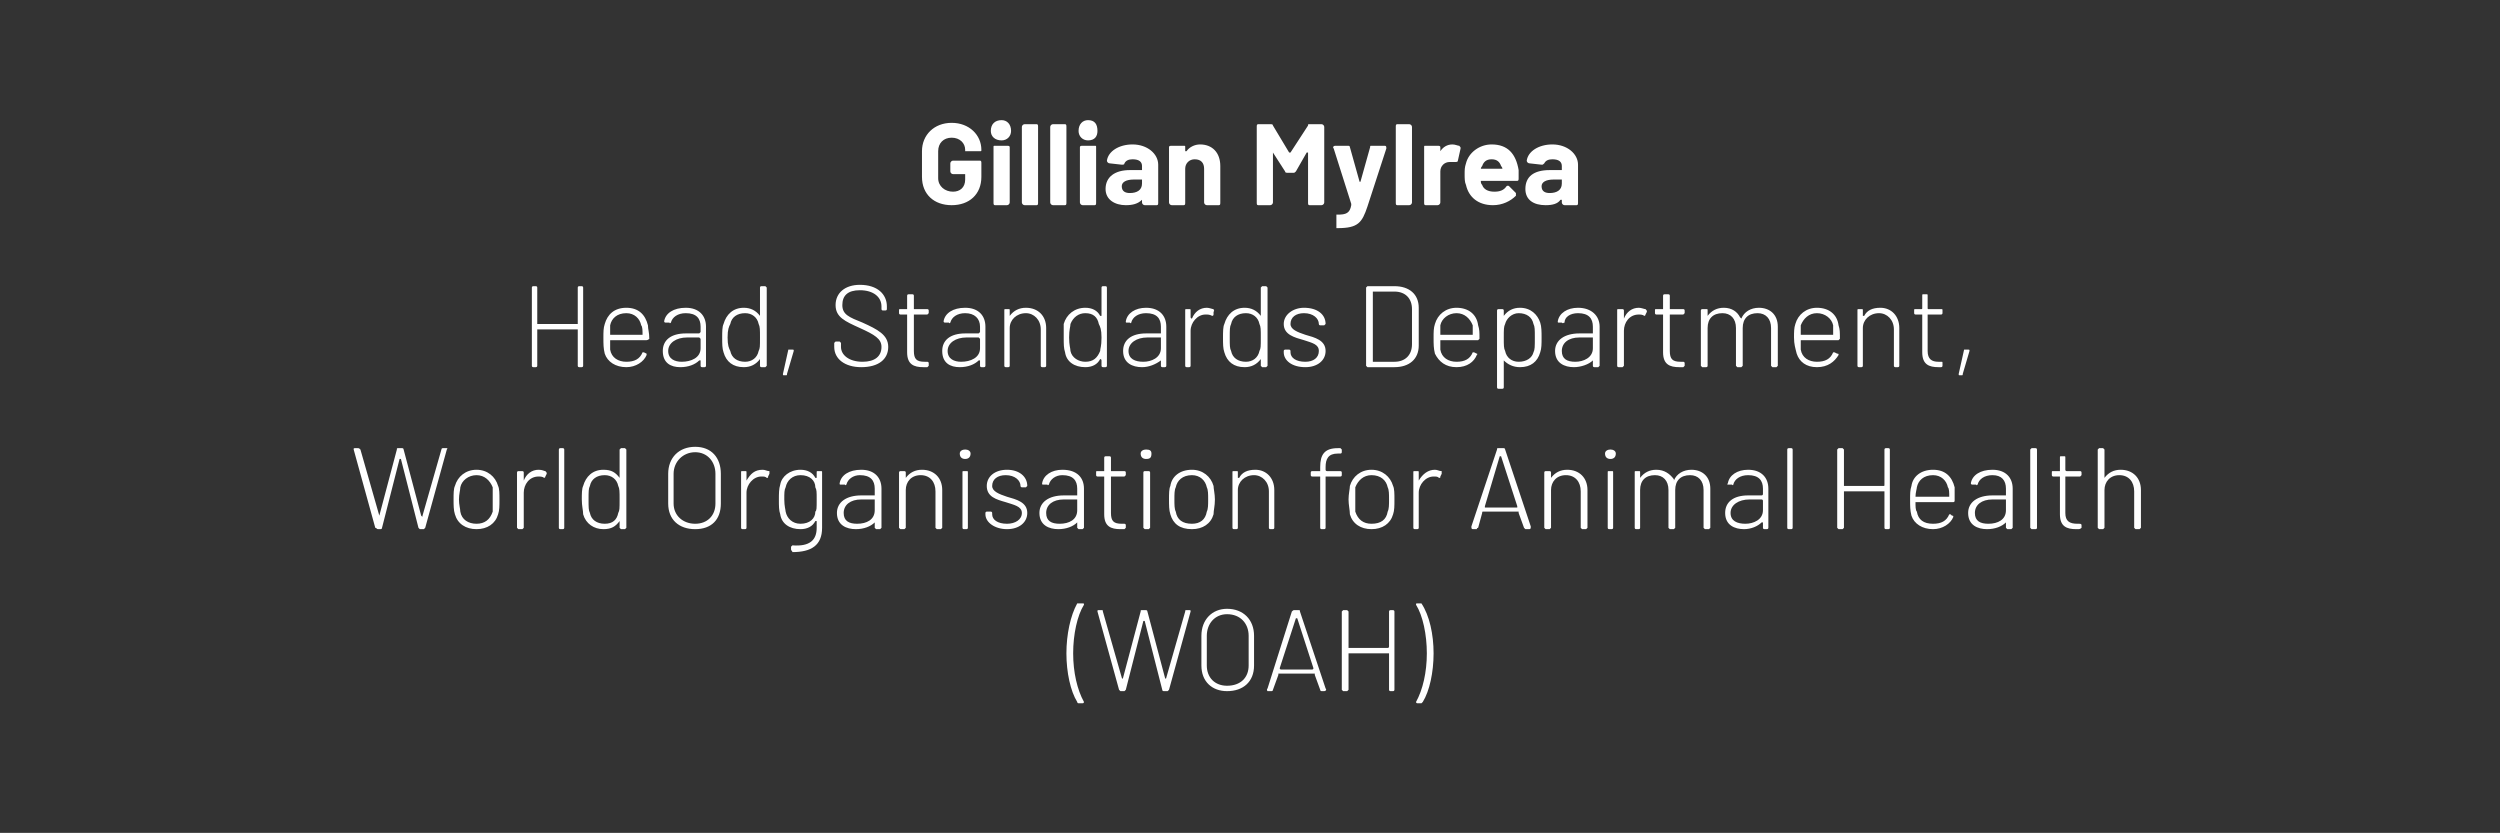 <?xml version="1.0" standalone="no"?><!DOCTYPE svg PUBLIC "-//W3C//DTD SVG 1.1//EN" "http://www.w3.org/Graphics/SVG/1.1/DTD/svg11.dtd"><svg xmlns="http://www.w3.org/2000/svg" version="1.1" width="185.2px" height="61.7px" viewBox="0 -1 185.2 61.7" style="top:-1px"><rect x="0" y="-1" width="185.2" height="61.7" fill="#333333" stroke="none"/>  <desc>Gillian Mylrea Head, Standards Department, World Organisation for Animal Health (WOAH)</desc>  <defs/>  <g id="Polygon158759">    <path d="M 79.8 51 C 79.3 50.2 79 48.8 79 47.4 C 79 46 79.3 44.6 79.8 43.7 C 79.9 43.7 79.9 43.7 80 43.7 C 80 43.7 80.2 43.7 80.2 43.7 C 80.3 43.7 80.3 43.7 80.3 43.8 C 79.8 44.6 79.5 46 79.5 47.4 C 79.5 48.8 79.8 50.1 80.3 51 C 80.3 51 80.3 51.1 80.2 51.1 C 80.2 51.1 79.9 51.1 79.9 51.1 C 79.9 51.1 79.8 51.1 79.8 51 Z M 82.9 50.1 C 82.9 50.1 81.3 44.3 81.3 44.3 C 81.3 44.2 81.3 44.2 81.4 44.2 C 81.4 44.2 81.6 44.2 81.6 44.2 C 81.7 44.2 81.7 44.2 81.7 44.3 C 81.7 44.3 83.1 49.2 83.1 49.2 C 83.1 49.3 83.2 49.3 83.2 49.2 C 83.2 49.2 84.5 44.3 84.5 44.3 C 84.5 44.2 84.5 44.2 84.6 44.2 C 84.6 44.2 84.9 44.2 84.9 44.2 C 84.9 44.2 85 44.2 85 44.3 C 85 44.3 86.3 49.2 86.3 49.2 C 86.3 49.3 86.4 49.3 86.4 49.2 C 86.4 49.2 87.8 44.3 87.8 44.3 C 87.8 44.2 87.8 44.2 87.9 44.2 C 87.9 44.2 88.1 44.2 88.1 44.2 C 88.2 44.2 88.2 44.2 88.2 44.3 C 88.2 44.3 86.6 50.1 86.6 50.1 C 86.6 50.1 86.5 50.2 86.5 50.2 C 86.5 50.2 86.2 50.2 86.2 50.2 C 86.1 50.2 86.1 50.1 86.1 50.1 C 86.1 50.1 84.8 45 84.8 45 C 84.7 45 84.7 45 84.7 45 C 84.7 45 83.4 50.1 83.4 50.1 C 83.4 50.1 83.3 50.2 83.3 50.2 C 83.3 50.2 83 50.2 83 50.2 C 83 50.2 82.9 50.1 82.9 50.1 Z M 89 48.3 C 89 48.3 89 46.1 89 46.1 C 89 44.9 89.8 44.1 90.9 44.1 C 92.1 44.1 92.9 44.9 92.9 46.1 C 92.9 46.1 92.9 48.3 92.9 48.3 C 92.9 49.5 92.1 50.2 90.9 50.2 C 89.8 50.2 89 49.5 89 48.3 Z M 92.5 48.3 C 92.5 48.3 92.5 46.1 92.5 46.1 C 92.5 45.2 91.9 44.5 90.9 44.5 C 90 44.5 89.4 45.2 89.4 46.1 C 89.4 46.1 89.4 48.3 89.4 48.3 C 89.4 49.2 90 49.8 90.9 49.8 C 91.9 49.8 92.5 49.2 92.5 48.3 Z M 97.8 50.1 C 97.8 50.1 97.4 49 97.4 49 C 97.4 48.9 97.4 48.9 97.4 48.9 C 97.4 48.9 94.7 48.9 94.7 48.9 C 94.7 48.9 94.7 48.9 94.7 49 C 94.7 49 94.3 50.1 94.3 50.1 C 94.3 50.1 94.3 50.2 94.2 50.2 C 94.2 50.2 93.9 50.2 93.9 50.2 C 93.9 50.2 93.8 50.1 93.9 50 C 93.9 50 95.7 44.3 95.7 44.3 C 95.8 44.2 95.8 44.2 95.9 44.2 C 95.9 44.2 96.2 44.2 96.2 44.2 C 96.3 44.2 96.3 44.2 96.3 44.3 C 96.3 44.3 98.2 50 98.2 50 C 98.3 50.1 98.2 50.2 98.1 50.2 C 98.1 50.2 97.9 50.2 97.9 50.2 C 97.8 50.2 97.8 50.1 97.8 50.1 Z M 94.9 48.6 C 94.9 48.6 97.2 48.6 97.2 48.6 C 97.3 48.6 97.3 48.5 97.3 48.5 C 97.3 48.5 96.1 44.8 96.1 44.8 C 96 44.8 96 44.8 96 44.8 C 96 44.8 94.8 48.5 94.8 48.5 C 94.8 48.5 94.8 48.6 94.9 48.6 Z M 103 44.2 C 103 44.2 103.2 44.2 103.2 44.2 C 103.3 44.2 103.3 44.3 103.3 44.3 C 103.3 44.3 103.3 50.1 103.3 50.1 C 103.3 50.1 103.3 50.2 103.2 50.2 C 103.2 50.2 103 50.2 103 50.2 C 102.9 50.2 102.9 50.1 102.9 50.1 C 102.9 50.1 102.9 47.4 102.9 47.4 C 102.9 47.4 102.8 47.4 102.8 47.4 C 102.8 47.4 99.9 47.4 99.9 47.4 C 99.9 47.4 99.9 47.4 99.9 47.4 C 99.9 47.4 99.9 50.1 99.9 50.1 C 99.9 50.1 99.8 50.2 99.8 50.2 C 99.8 50.2 99.5 50.2 99.5 50.2 C 99.5 50.2 99.4 50.1 99.4 50.1 C 99.4 50.1 99.4 44.3 99.4 44.3 C 99.4 44.3 99.5 44.2 99.5 44.2 C 99.5 44.2 99.8 44.2 99.8 44.2 C 99.8 44.2 99.9 44.3 99.9 44.3 C 99.9 44.3 99.9 46.9 99.9 46.9 C 99.9 47 99.9 47 99.9 47 C 99.9 47 102.8 47 102.8 47 C 102.8 47 102.9 47 102.9 46.9 C 102.9 46.9 102.9 44.3 102.9 44.3 C 102.9 44.3 102.9 44.2 103 44.2 Z M 105.3 51.1 C 105.3 51.1 105 51.1 105 51.1 C 104.9 51.1 104.9 51 104.9 51 C 105.4 50.1 105.7 48.8 105.7 47.4 C 105.7 46 105.4 44.6 104.9 43.8 C 104.9 43.7 104.9 43.7 105 43.7 C 105 43.7 105.2 43.7 105.2 43.7 C 105.3 43.7 105.3 43.7 105.3 43.7 C 105.9 44.6 106.2 46 106.2 47.4 C 106.2 48.8 105.9 50.2 105.4 51 C 105.3 51.1 105.3 51.1 105.3 51.1 Z " stroke="none" fill="#fff"/>  </g>  <g id="Polygon158758">    <path d="M 27.8 38.1 C 27.8 38.1 26.2 32.3 26.2 32.3 C 26.2 32.2 26.2 32.2 26.3 32.2 C 26.3 32.2 26.5 32.2 26.5 32.2 C 26.6 32.2 26.6 32.2 26.7 32.3 C 26.7 32.3 28.1 37.2 28.1 37.2 C 28.1 37.3 28.1 37.3 28.1 37.2 C 28.1 37.2 29.4 32.3 29.4 32.3 C 29.4 32.2 29.4 32.2 29.5 32.2 C 29.5 32.2 29.8 32.2 29.8 32.2 C 29.8 32.2 29.9 32.2 29.9 32.3 C 29.9 32.3 31.2 37.2 31.2 37.2 C 31.3 37.3 31.3 37.3 31.3 37.2 C 31.3 37.2 32.7 32.3 32.7 32.3 C 32.7 32.2 32.8 32.2 32.8 32.2 C 32.8 32.2 33.1 32.2 33.1 32.2 C 33.1 32.2 33.2 32.2 33.1 32.3 C 33.1 32.3 31.5 38.1 31.5 38.1 C 31.5 38.1 31.4 38.2 31.4 38.2 C 31.4 38.2 31.1 38.2 31.1 38.2 C 31.1 38.2 31 38.1 31 38.1 C 31 38.1 29.7 33 29.7 33 C 29.7 33 29.6 33 29.6 33 C 29.6 33 28.3 38.1 28.3 38.1 C 28.3 38.1 28.3 38.2 28.2 38.2 C 28.2 38.2 28 38.2 28 38.2 C 27.9 38.2 27.9 38.1 27.8 38.1 Z M 33.7 37.1 C 33.6 36.8 33.6 36.4 33.6 36 C 33.6 35.6 33.6 35.2 33.7 35 C 33.9 34.3 34.5 33.8 35.3 33.8 C 36.1 33.8 36.7 34.3 36.9 35 C 37 35.2 37 35.6 37 36 C 37 36.5 37 36.8 36.9 37.1 C 36.7 37.8 36.1 38.2 35.3 38.2 C 34.5 38.2 33.9 37.8 33.7 37.1 Z M 36.5 36.9 C 36.5 36.7 36.5 36.4 36.5 36 C 36.5 35.6 36.5 35.3 36.5 35.1 C 36.3 34.6 35.9 34.2 35.3 34.2 C 34.7 34.2 34.2 34.6 34.1 35.1 C 34.1 35.3 34 35.6 34 36 C 34 36.4 34.1 36.7 34.1 36.9 C 34.2 37.5 34.7 37.8 35.3 37.8 C 35.9 37.8 36.3 37.5 36.5 36.9 Z M 40.4 33.9 C 40.5 34 40.5 34 40.5 34.1 C 40.5 34.1 40.4 34.3 40.4 34.3 C 40.4 34.4 40.3 34.4 40.3 34.4 C 40.2 34.3 40 34.3 39.9 34.3 C 39.2 34.3 38.8 34.9 38.8 35.5 C 38.8 35.5 38.8 38.1 38.8 38.1 C 38.8 38.1 38.7 38.2 38.7 38.2 C 38.7 38.2 38.4 38.2 38.4 38.2 C 38.4 38.2 38.3 38.1 38.3 38.1 C 38.3 38.1 38.3 34 38.3 34 C 38.3 33.9 38.4 33.9 38.4 33.9 C 38.4 33.9 38.7 33.9 38.7 33.9 C 38.7 33.9 38.8 33.9 38.8 34 C 38.8 34 38.8 34.5 38.8 34.5 C 38.8 34.6 38.8 34.6 38.8 34.6 C 39 34.1 39.4 33.8 39.9 33.8 C 40.2 33.8 40.3 33.9 40.4 33.9 Z M 41.4 38.1 C 41.4 38.1 41.4 32.3 41.4 32.3 C 41.4 32.3 41.4 32.2 41.5 32.2 C 41.5 32.2 41.7 32.2 41.7 32.2 C 41.8 32.2 41.8 32.3 41.8 32.3 C 41.8 32.3 41.8 38.1 41.8 38.1 C 41.8 38.1 41.8 38.2 41.7 38.2 C 41.7 38.2 41.5 38.2 41.5 38.2 C 41.4 38.2 41.4 38.1 41.4 38.1 Z M 46 32.2 C 46 32.2 46.3 32.2 46.3 32.2 C 46.3 32.2 46.4 32.3 46.4 32.3 C 46.4 32.3 46.4 38.1 46.4 38.1 C 46.4 38.1 46.3 38.2 46.3 38.2 C 46.3 38.2 46 38.2 46 38.2 C 46 38.2 45.9 38.1 45.9 38.1 C 45.9 38.1 45.9 37.7 45.9 37.7 C 45.9 37.6 45.9 37.6 45.9 37.6 C 45.6 38 45.3 38.2 44.7 38.2 C 44 38.2 43.4 37.8 43.2 37.1 C 43.2 36.8 43.1 36.5 43.1 36 C 43.1 35.6 43.1 35.2 43.2 35 C 43.4 34.3 43.9 33.8 44.7 33.8 C 45.3 33.8 45.6 34 45.9 34.4 C 45.9 34.4 45.9 34.4 45.9 34.4 C 45.9 34.4 45.9 32.3 45.9 32.3 C 45.9 32.3 46 32.2 46 32.2 Z M 45.9 36 C 45.9 35.4 45.9 35.2 45.8 35 C 45.7 34.5 45.3 34.2 44.8 34.2 C 44.2 34.2 43.8 34.5 43.7 35 C 43.6 35.2 43.6 35.4 43.6 36 C 43.6 36.6 43.6 36.8 43.7 37 C 43.8 37.5 44.2 37.8 44.8 37.8 C 45.4 37.8 45.7 37.5 45.8 37 C 45.9 36.8 45.9 36.7 45.9 36 Z M 49.5 36.3 C 49.5 36.3 49.5 34.1 49.5 34.1 C 49.5 32.9 50.3 32.1 51.5 32.1 C 52.7 32.1 53.4 32.9 53.4 34.1 C 53.4 34.1 53.4 36.3 53.4 36.3 C 53.4 37.5 52.7 38.2 51.5 38.2 C 50.3 38.2 49.5 37.5 49.5 36.3 Z M 53 36.3 C 53 36.3 53 34.1 53 34.1 C 53 33.2 52.4 32.5 51.5 32.5 C 50.6 32.5 49.9 33.2 49.9 34.1 C 49.9 34.1 49.9 36.3 49.9 36.3 C 49.9 37.2 50.6 37.8 51.5 37.8 C 52.4 37.8 53 37.2 53 36.3 Z M 57 33.9 C 57 34 57 34 57 34.1 C 57 34.1 56.9 34.3 56.9 34.3 C 56.9 34.4 56.9 34.4 56.8 34.4 C 56.7 34.3 56.6 34.3 56.4 34.3 C 55.8 34.3 55.3 34.9 55.3 35.5 C 55.3 35.5 55.3 38.1 55.3 38.1 C 55.3 38.1 55.3 38.2 55.2 38.2 C 55.2 38.2 55 38.2 55 38.2 C 54.9 38.2 54.9 38.1 54.9 38.1 C 54.9 38.1 54.9 34 54.9 34 C 54.9 33.9 54.9 33.9 55 33.9 C 55 33.9 55.2 33.9 55.2 33.9 C 55.3 33.9 55.3 33.9 55.3 34 C 55.3 34 55.3 34.5 55.3 34.5 C 55.3 34.6 55.3 34.6 55.3 34.6 C 55.6 34.1 55.9 33.8 56.5 33.8 C 56.7 33.8 56.8 33.9 57 33.9 Z M 60.6 33.9 C 60.6 33.9 60.8 33.9 60.8 33.9 C 60.9 33.9 60.9 33.9 60.9 34 C 60.9 34 60.9 38.1 60.9 38.1 C 60.9 39.4 60.1 39.9 58.7 39.9 C 58.7 39.8 58.6 39.8 58.6 39.7 C 58.6 39.7 58.6 39.5 58.6 39.5 C 58.6 39.5 58.7 39.4 58.7 39.4 C 60 39.5 60.5 39 60.5 38.1 C 60.5 38.1 60.5 37.6 60.5 37.6 C 60.5 37.6 60.5 37.6 60.4 37.6 C 60.2 38 59.8 38.2 59.3 38.2 C 58.5 38.2 57.9 37.8 57.8 37.1 C 57.7 36.8 57.7 36.5 57.7 36 C 57.7 35.6 57.7 35.2 57.8 34.9 C 57.9 34.3 58.5 33.8 59.3 33.8 C 59.8 33.8 60.2 34 60.4 34.4 C 60.5 34.4 60.5 34.4 60.5 34.4 C 60.5 34.4 60.5 34 60.5 34 C 60.5 33.9 60.5 33.9 60.6 33.9 Z M 60.5 36 C 60.5 35.4 60.5 35.3 60.4 35.1 C 60.4 34.6 60 34.2 59.3 34.2 C 58.7 34.2 58.3 34.6 58.2 35.1 C 58.1 35.3 58.1 35.5 58.1 36 C 58.1 36.5 58.2 36.8 58.2 36.9 C 58.3 37.4 58.7 37.8 59.3 37.8 C 60 37.8 60.4 37.4 60.4 36.9 C 60.5 36.8 60.5 36.7 60.5 36 Z M 65.3 35.2 C 65.3 35.2 65.3 38.1 65.3 38.1 C 65.3 38.1 65.2 38.2 65.2 38.2 C 65.2 38.2 64.9 38.2 64.9 38.2 C 64.9 38.2 64.8 38.1 64.8 38.1 C 64.8 38.1 64.8 37.7 64.8 37.7 C 64.8 37.7 64.8 37.7 64.8 37.7 C 64.5 38 64 38.2 63.4 38.2 C 62.7 38.2 62 37.9 62 37 C 62 36.2 62.7 35.7 63.8 35.7 C 63.8 35.7 64.8 35.7 64.8 35.7 C 64.8 35.7 64.8 35.6 64.8 35.6 C 64.8 35.6 64.8 35.2 64.8 35.2 C 64.8 34.6 64.5 34.2 63.7 34.2 C 63.2 34.2 62.8 34.5 62.7 34.9 C 62.7 34.9 62.6 35 62.6 34.9 C 62.6 34.9 62.3 34.9 62.3 34.9 C 62.2 34.9 62.2 34.9 62.2 34.8 C 62.3 34.2 62.9 33.8 63.8 33.8 C 64.8 33.8 65.3 34.4 65.3 35.2 Z M 64.8 36.8 C 64.8 36.8 64.8 36.1 64.8 36.1 C 64.8 36.1 64.8 36 64.8 36 C 64.8 36 63.8 36 63.8 36 C 63 36 62.5 36.4 62.5 37 C 62.5 37.6 62.9 37.8 63.5 37.8 C 64.2 37.8 64.8 37.5 64.8 36.8 Z M 69.8 35.3 C 69.8 35.3 69.8 38.1 69.8 38.1 C 69.8 38.1 69.7 38.2 69.7 38.2 C 69.7 38.2 69.4 38.2 69.4 38.2 C 69.4 38.2 69.3 38.1 69.3 38.1 C 69.3 38.1 69.3 35.4 69.3 35.4 C 69.3 34.7 68.9 34.2 68.2 34.2 C 67.5 34.2 67.1 34.7 67.1 35.3 C 67.1 35.3 67.1 38.1 67.1 38.1 C 67.1 38.1 67 38.2 67 38.2 C 67 38.2 66.7 38.2 66.7 38.2 C 66.7 38.2 66.6 38.1 66.6 38.1 C 66.6 38.1 66.6 34 66.6 34 C 66.6 33.9 66.7 33.9 66.7 33.9 C 66.7 33.9 67 33.9 67 33.9 C 67 33.9 67.1 33.9 67.1 34 C 67.1 34 67.1 34.4 67.1 34.4 C 67.1 34.4 67.1 34.4 67.1 34.4 C 67.4 34 67.8 33.8 68.3 33.8 C 69.2 33.8 69.8 34.4 69.8 35.3 Z M 71.1 32.6 C 71.1 32.4 71.3 32.3 71.5 32.3 C 71.7 32.3 71.9 32.4 71.9 32.6 C 71.9 32.9 71.7 33 71.5 33 C 71.3 33 71.1 32.9 71.1 32.6 Z M 71.3 38.1 C 71.3 38.1 71.3 34 71.3 34 C 71.3 33.9 71.3 33.9 71.4 33.9 C 71.4 33.9 71.6 33.9 71.6 33.9 C 71.7 33.9 71.7 33.9 71.7 34 C 71.7 34 71.7 38.1 71.7 38.1 C 71.7 38.1 71.7 38.2 71.6 38.2 C 71.6 38.2 71.4 38.2 71.4 38.2 C 71.3 38.2 71.3 38.1 71.3 38.1 Z M 73 37.1 C 73 37.1 73 37 73 37 C 73 36.9 73.1 36.9 73.1 36.9 C 73.1 36.9 73.4 36.9 73.4 36.9 C 73.4 36.9 73.5 36.9 73.5 37 C 73.5 37 73.5 37.1 73.5 37.1 C 73.5 37.5 73.9 37.8 74.6 37.8 C 75.2 37.8 75.7 37.5 75.7 37 C 75.7 36.5 75.1 36.4 74.5 36.2 C 73.8 36 73.1 35.8 73.1 35 C 73.1 34.3 73.7 33.8 74.6 33.8 C 75.5 33.8 76.1 34.3 76.1 35 C 76.1 35 76.1 35 76.1 35 C 76.1 35 76 35.1 76 35.1 C 76 35.1 75.7 35.1 75.7 35.1 C 75.7 35.1 75.6 35.1 75.6 35 C 75.6 35 75.6 35 75.6 35 C 75.6 34.6 75.2 34.2 74.5 34.2 C 73.9 34.2 73.5 34.5 73.5 35 C 73.5 35.4 74 35.6 74.6 35.8 C 75.3 36 76.1 36.2 76.1 37 C 76.1 37.7 75.5 38.2 74.6 38.2 C 73.7 38.2 73 37.7 73 37.1 Z M 80.3 35.2 C 80.3 35.2 80.3 38.1 80.3 38.1 C 80.3 38.1 80.2 38.2 80.2 38.2 C 80.2 38.2 79.9 38.2 79.9 38.2 C 79.9 38.2 79.8 38.1 79.8 38.1 C 79.8 38.1 79.8 37.7 79.8 37.7 C 79.8 37.7 79.8 37.7 79.8 37.7 C 79.5 38 79 38.2 78.4 38.2 C 77.7 38.2 77 37.9 77 37 C 77 36.2 77.7 35.7 78.8 35.7 C 78.8 35.7 79.8 35.7 79.8 35.7 C 79.8 35.7 79.8 35.6 79.8 35.6 C 79.8 35.6 79.8 35.2 79.8 35.2 C 79.8 34.6 79.5 34.2 78.7 34.2 C 78.2 34.2 77.8 34.5 77.7 34.9 C 77.7 34.9 77.6 35 77.6 34.9 C 77.6 34.9 77.3 34.9 77.3 34.9 C 77.2 34.9 77.2 34.9 77.2 34.8 C 77.3 34.2 77.9 33.8 78.7 33.8 C 79.8 33.8 80.3 34.4 80.3 35.2 Z M 79.8 36.8 C 79.8 36.8 79.8 36.1 79.8 36.1 C 79.8 36.1 79.8 36 79.8 36 C 79.8 36 78.8 36 78.8 36 C 78 36 77.5 36.4 77.5 37 C 77.5 37.6 77.9 37.8 78.5 37.8 C 79.2 37.8 79.8 37.5 79.8 36.8 Z M 83.3 34.3 C 83.3 34.3 82.3 34.3 82.3 34.3 C 82.3 34.3 82.3 34.3 82.3 34.3 C 82.3 34.3 82.3 37 82.3 37 C 82.3 37.6 82.5 37.8 83.1 37.8 C 83.1 37.8 83.3 37.8 83.3 37.8 C 83.3 37.8 83.4 37.8 83.4 37.9 C 83.4 37.9 83.4 38.1 83.4 38.1 C 83.4 38.1 83.3 38.2 83.3 38.2 C 83.2 38.2 83.1 38.2 83 38.2 C 82.3 38.2 81.8 38 81.8 37.1 C 81.8 37.1 81.8 34.3 81.8 34.3 C 81.8 34.3 81.8 34.3 81.8 34.3 C 81.8 34.3 81.3 34.3 81.3 34.3 C 81.2 34.3 81.2 34.2 81.2 34.2 C 81.2 34.2 81.2 34 81.2 34 C 81.2 33.9 81.2 33.9 81.3 33.9 C 81.3 33.9 81.8 33.9 81.8 33.9 C 81.8 33.9 81.8 33.9 81.8 33.8 C 81.8 33.8 81.8 32.9 81.8 32.9 C 81.8 32.8 81.9 32.8 81.9 32.8 C 81.9 32.8 82.2 32.8 82.2 32.8 C 82.2 32.8 82.3 32.8 82.3 32.9 C 82.3 32.9 82.3 33.8 82.3 33.8 C 82.3 33.9 82.3 33.9 82.3 33.9 C 82.3 33.9 83.3 33.9 83.3 33.9 C 83.3 33.9 83.4 33.9 83.4 34 C 83.4 34 83.4 34.2 83.4 34.2 C 83.4 34.2 83.3 34.3 83.3 34.3 Z M 84.5 32.6 C 84.5 32.4 84.7 32.3 84.9 32.3 C 85.2 32.3 85.3 32.4 85.3 32.6 C 85.3 32.9 85.2 33 84.9 33 C 84.7 33 84.5 32.9 84.5 32.6 Z M 84.7 38.1 C 84.7 38.1 84.7 34 84.7 34 C 84.7 33.9 84.8 33.9 84.8 33.9 C 84.8 33.9 85.1 33.9 85.1 33.9 C 85.1 33.9 85.2 33.9 85.2 34 C 85.2 34 85.2 38.1 85.2 38.1 C 85.2 38.1 85.1 38.2 85.1 38.2 C 85.1 38.2 84.8 38.2 84.8 38.2 C 84.8 38.2 84.7 38.1 84.7 38.1 Z M 86.7 37.1 C 86.6 36.8 86.6 36.4 86.6 36 C 86.6 35.6 86.6 35.2 86.7 35 C 86.8 34.3 87.4 33.8 88.3 33.8 C 89.1 33.8 89.7 34.3 89.9 35 C 89.9 35.2 90 35.6 90 36 C 90 36.5 89.9 36.8 89.9 37.1 C 89.7 37.8 89.1 38.2 88.3 38.2 C 87.4 38.2 86.9 37.8 86.7 37.1 Z M 89.4 36.9 C 89.5 36.7 89.5 36.4 89.5 36 C 89.5 35.6 89.5 35.3 89.4 35.1 C 89.3 34.6 88.9 34.2 88.3 34.2 C 87.6 34.2 87.2 34.6 87.1 35.1 C 87 35.3 87 35.6 87 36 C 87 36.4 87 36.7 87.1 36.9 C 87.2 37.5 87.6 37.8 88.3 37.8 C 88.9 37.8 89.3 37.5 89.4 36.9 Z M 94.4 35.3 C 94.4 35.3 94.4 38.1 94.4 38.1 C 94.4 38.1 94.4 38.2 94.3 38.2 C 94.3 38.2 94.1 38.2 94.1 38.2 C 94 38.2 94 38.1 94 38.1 C 94 38.1 94 35.4 94 35.4 C 94 34.7 93.5 34.2 92.9 34.2 C 92.2 34.2 91.7 34.7 91.7 35.3 C 91.7 35.3 91.7 38.1 91.7 38.1 C 91.7 38.1 91.7 38.2 91.6 38.2 C 91.6 38.2 91.4 38.2 91.4 38.2 C 91.3 38.2 91.3 38.1 91.3 38.1 C 91.3 38.1 91.3 34 91.3 34 C 91.3 33.9 91.3 33.9 91.4 33.9 C 91.4 33.9 91.6 33.9 91.6 33.9 C 91.7 33.9 91.7 33.9 91.7 34 C 91.7 34 91.7 34.4 91.7 34.4 C 91.7 34.4 91.8 34.4 91.8 34.4 C 92 34 92.4 33.8 93 33.8 C 93.8 33.8 94.4 34.4 94.4 35.3 Z M 98.2 33.6 C 98.2 33.6 98.2 33.8 98.2 33.8 C 98.2 33.9 98.3 33.9 98.3 33.9 C 98.3 33.9 99.3 33.9 99.3 33.9 C 99.3 33.9 99.4 33.9 99.4 34 C 99.4 34 99.4 34.2 99.4 34.2 C 99.4 34.3 99.3 34.3 99.3 34.3 C 99.3 34.3 98.3 34.3 98.3 34.3 C 98.3 34.3 98.2 34.3 98.2 34.3 C 98.2 34.3 98.2 38.1 98.2 38.1 C 98.2 38.1 98.2 38.2 98.1 38.2 C 98.1 38.2 97.9 38.2 97.9 38.2 C 97.8 38.2 97.8 38.1 97.8 38.1 C 97.8 38.1 97.8 34.3 97.8 34.3 C 97.8 34.3 97.8 34.3 97.8 34.3 C 97.8 34.3 97.2 34.3 97.2 34.3 C 97.2 34.3 97.1 34.3 97.1 34.2 C 97.1 34.2 97.1 34 97.1 34 C 97.1 33.9 97.2 33.9 97.2 33.9 C 97.2 33.9 97.8 33.9 97.8 33.9 C 97.8 33.9 97.8 33.9 97.8 33.8 C 97.8 33.8 97.8 33.6 97.8 33.6 C 97.8 32.7 98.1 32.2 99.1 32.2 C 99.1 32.2 99.3 32.2 99.3 32.2 C 99.3 32.2 99.4 32.3 99.4 32.3 C 99.4 32.3 99.4 32.5 99.4 32.5 C 99.4 32.6 99.3 32.6 99.3 32.6 C 99.3 32.6 99.1 32.6 99.1 32.6 C 98.4 32.6 98.2 33 98.2 33.6 Z M 100 37.1 C 100 36.8 99.9 36.4 99.9 36 C 99.9 35.6 100 35.2 100 35 C 100.2 34.3 100.8 33.8 101.6 33.8 C 102.4 33.8 103 34.3 103.2 35 C 103.3 35.2 103.3 35.6 103.3 36 C 103.3 36.5 103.3 36.8 103.2 37.1 C 103 37.8 102.4 38.2 101.6 38.2 C 100.8 38.2 100.2 37.8 100 37.1 Z M 102.8 36.9 C 102.9 36.7 102.9 36.4 102.9 36 C 102.9 35.6 102.9 35.3 102.8 35.1 C 102.7 34.6 102.3 34.2 101.6 34.2 C 101 34.2 100.6 34.6 100.4 35.1 C 100.4 35.3 100.4 35.6 100.4 36 C 100.4 36.4 100.4 36.7 100.4 36.9 C 100.6 37.5 101 37.8 101.6 37.8 C 102.3 37.8 102.7 37.5 102.8 36.9 Z M 106.8 33.9 C 106.8 34 106.8 34 106.8 34.1 C 106.8 34.1 106.7 34.3 106.7 34.3 C 106.7 34.4 106.7 34.4 106.6 34.4 C 106.5 34.3 106.4 34.3 106.2 34.3 C 105.6 34.3 105.1 34.9 105.1 35.5 C 105.1 35.5 105.1 38.1 105.1 38.1 C 105.1 38.1 105.1 38.2 105 38.2 C 105 38.2 104.8 38.2 104.8 38.2 C 104.7 38.2 104.7 38.1 104.7 38.1 C 104.7 38.1 104.7 34 104.7 34 C 104.7 33.9 104.7 33.9 104.8 33.9 C 104.8 33.9 105 33.9 105 33.9 C 105.1 33.9 105.1 33.9 105.1 34 C 105.1 34 105.1 34.5 105.1 34.5 C 105.1 34.6 105.1 34.6 105.1 34.6 C 105.4 34.1 105.8 33.8 106.3 33.8 C 106.5 33.8 106.6 33.9 106.8 33.9 Z M 112.9 38.1 C 112.9 38.1 112.5 37 112.5 37 C 112.5 36.9 112.5 36.9 112.5 36.9 C 112.5 36.9 109.9 36.9 109.9 36.9 C 109.8 36.9 109.8 36.9 109.8 37 C 109.8 37 109.5 38.1 109.5 38.1 C 109.4 38.1 109.4 38.2 109.4 38.2 C 109.4 38.2 109.1 38.2 109.1 38.2 C 109 38.2 109 38.1 109 38 C 109 38 110.9 32.3 110.9 32.3 C 110.9 32.2 110.9 32.2 111 32.2 C 111 32.2 111.4 32.2 111.4 32.2 C 111.4 32.2 111.5 32.2 111.5 32.3 C 111.5 32.3 113.4 38 113.4 38 C 113.4 38.1 113.4 38.2 113.3 38.2 C 113.3 38.2 113 38.2 113 38.2 C 113 38.2 112.9 38.1 112.9 38.1 Z M 110 36.6 C 110 36.6 112.4 36.6 112.4 36.6 C 112.4 36.6 112.4 36.5 112.4 36.5 C 112.4 36.5 111.2 32.8 111.2 32.8 C 111.2 32.8 111.2 32.8 111.1 32.8 C 111.1 32.8 110 36.5 110 36.5 C 110 36.5 110 36.6 110 36.6 Z M 117.6 35.3 C 117.6 35.3 117.6 38.1 117.6 38.1 C 117.6 38.1 117.5 38.2 117.5 38.2 C 117.5 38.2 117.2 38.2 117.2 38.2 C 117.2 38.2 117.1 38.1 117.1 38.1 C 117.1 38.1 117.1 35.4 117.1 35.4 C 117.1 34.7 116.7 34.2 116 34.2 C 115.3 34.2 114.9 34.7 114.9 35.3 C 114.9 35.3 114.9 38.1 114.9 38.1 C 114.9 38.1 114.8 38.2 114.8 38.2 C 114.8 38.2 114.5 38.2 114.5 38.2 C 114.5 38.2 114.4 38.1 114.4 38.1 C 114.4 38.1 114.4 34 114.4 34 C 114.4 33.9 114.5 33.9 114.5 33.9 C 114.5 33.9 114.8 33.9 114.8 33.9 C 114.8 33.9 114.9 33.9 114.9 34 C 114.9 34 114.9 34.4 114.9 34.4 C 114.9 34.4 114.9 34.4 114.9 34.4 C 115.2 34 115.6 33.8 116.1 33.8 C 117 33.8 117.6 34.4 117.6 35.3 Z M 118.9 32.6 C 118.9 32.4 119.1 32.3 119.3 32.3 C 119.5 32.3 119.7 32.4 119.7 32.6 C 119.7 32.9 119.5 33 119.3 33 C 119.1 33 118.9 32.9 118.9 32.6 Z M 119.1 38.1 C 119.1 38.1 119.1 34 119.1 34 C 119.1 33.9 119.1 33.9 119.2 33.9 C 119.2 33.9 119.4 33.9 119.4 33.9 C 119.5 33.9 119.5 33.9 119.5 34 C 119.5 34 119.5 38.1 119.5 38.1 C 119.5 38.1 119.5 38.2 119.4 38.2 C 119.4 38.2 119.2 38.2 119.2 38.2 C 119.1 38.2 119.1 38.1 119.1 38.1 Z M 126.7 35.2 C 126.7 35.2 126.7 38.1 126.7 38.1 C 126.7 38.1 126.6 38.2 126.6 38.2 C 126.6 38.2 126.3 38.2 126.3 38.2 C 126.3 38.2 126.2 38.1 126.2 38.1 C 126.2 38.1 126.2 35.3 126.2 35.3 C 126.2 34.6 125.8 34.2 125.2 34.2 C 124.5 34.2 124.1 34.6 124.1 35.3 C 124.1 35.3 124.1 38.1 124.1 38.1 C 124.1 38.1 124 38.2 124 38.2 C 124 38.2 123.7 38.2 123.7 38.2 C 123.7 38.2 123.6 38.1 123.6 38.1 C 123.6 38.1 123.6 35.3 123.6 35.3 C 123.6 34.6 123.2 34.2 122.6 34.2 C 121.9 34.2 121.5 34.6 121.5 35.3 C 121.5 35.3 121.5 38.1 121.5 38.1 C 121.5 38.1 121.5 38.2 121.4 38.2 C 121.4 38.2 121.2 38.2 121.2 38.2 C 121.1 38.2 121.1 38.1 121.1 38.1 C 121.1 38.1 121.1 34 121.1 34 C 121.1 33.9 121.1 33.9 121.2 33.9 C 121.2 33.9 121.4 33.9 121.4 33.9 C 121.5 33.9 121.5 33.9 121.5 34 C 121.5 34 121.5 34.3 121.5 34.3 C 121.5 34.4 121.5 34.4 121.5 34.4 C 121.8 34 122.2 33.8 122.7 33.8 C 123.3 33.8 123.7 34.1 124 34.5 C 124 34.6 124 34.6 124 34.6 C 124.2 34.1 124.7 33.8 125.3 33.8 C 126.1 33.8 126.7 34.3 126.7 35.2 Z M 131 35.2 C 131 35.2 131 38.1 131 38.1 C 131 38.1 131 38.2 130.9 38.2 C 130.9 38.2 130.7 38.2 130.7 38.2 C 130.6 38.2 130.6 38.1 130.6 38.1 C 130.6 38.1 130.6 37.7 130.6 37.7 C 130.6 37.7 130.6 37.7 130.5 37.7 C 130.2 38 129.7 38.2 129.2 38.2 C 128.5 38.2 127.8 37.9 127.8 37 C 127.8 36.2 128.4 35.7 129.5 35.7 C 129.5 35.7 130.5 35.7 130.5 35.7 C 130.6 35.7 130.6 35.6 130.6 35.6 C 130.6 35.6 130.6 35.2 130.6 35.2 C 130.6 34.6 130.3 34.2 129.5 34.2 C 128.9 34.2 128.5 34.5 128.4 34.9 C 128.4 34.9 128.4 35 128.3 34.9 C 128.3 34.9 128 34.9 128 34.9 C 128 34.9 127.9 34.9 128 34.8 C 128.1 34.2 128.7 33.8 129.5 33.8 C 130.5 33.8 131 34.4 131 35.2 Z M 130.6 36.8 C 130.6 36.8 130.6 36.1 130.6 36.1 C 130.6 36.1 130.6 36 130.5 36 C 130.5 36 129.6 36 129.6 36 C 128.8 36 128.2 36.4 128.2 37 C 128.2 37.6 128.7 37.8 129.3 37.8 C 129.9 37.8 130.6 37.5 130.6 36.8 Z M 132.4 38.1 C 132.4 38.1 132.4 32.3 132.4 32.3 C 132.4 32.3 132.4 32.2 132.5 32.2 C 132.5 32.2 132.7 32.2 132.7 32.2 C 132.8 32.2 132.8 32.3 132.8 32.3 C 132.8 32.3 132.8 38.1 132.8 38.1 C 132.8 38.1 132.8 38.2 132.7 38.2 C 132.7 38.2 132.5 38.2 132.5 38.2 C 132.4 38.2 132.4 38.1 132.4 38.1 Z M 139.7 32.2 C 139.7 32.2 139.9 32.2 139.9 32.2 C 140 32.2 140 32.3 140 32.3 C 140 32.3 140 38.1 140 38.1 C 140 38.1 140 38.2 139.9 38.2 C 139.9 38.2 139.7 38.2 139.7 38.2 C 139.6 38.2 139.6 38.1 139.6 38.1 C 139.6 38.1 139.6 35.4 139.6 35.4 C 139.6 35.4 139.6 35.4 139.5 35.4 C 139.5 35.4 136.6 35.4 136.6 35.4 C 136.6 35.4 136.6 35.4 136.6 35.4 C 136.6 35.4 136.6 38.1 136.6 38.1 C 136.6 38.1 136.5 38.2 136.5 38.2 C 136.5 38.2 136.2 38.2 136.2 38.2 C 136.2 38.2 136.1 38.1 136.1 38.1 C 136.1 38.1 136.1 32.3 136.1 32.3 C 136.1 32.3 136.2 32.2 136.2 32.2 C 136.2 32.2 136.5 32.2 136.5 32.2 C 136.5 32.2 136.6 32.3 136.6 32.3 C 136.6 32.3 136.6 34.9 136.6 34.9 C 136.6 35 136.6 35 136.6 35 C 136.6 35 139.5 35 139.5 35 C 139.6 35 139.6 35 139.6 34.9 C 139.6 34.9 139.6 32.3 139.6 32.3 C 139.6 32.3 139.6 32.2 139.7 32.2 Z M 144.4 37.1 C 144.4 37.1 144.4 37.1 144.5 37.1 C 144.5 37.1 144.6 37.2 144.6 37.2 C 144.7 37.2 144.7 37.2 144.7 37.3 C 144.5 37.8 143.9 38.2 143.2 38.2 C 142.4 38.2 141.8 37.8 141.6 37.2 C 141.5 36.8 141.5 36.5 141.5 36 C 141.5 35.6 141.5 35.3 141.6 35 C 141.7 34.3 142.3 33.8 143.2 33.8 C 144.1 33.8 144.6 34.3 144.8 35.1 C 144.8 35.4 144.8 35.6 144.8 36.1 C 144.8 36.1 144.8 36.2 144.7 36.2 C 144.7 36.2 142 36.2 142 36.2 C 142 36.2 141.9 36.2 141.9 36.2 C 141.9 36.5 141.9 36.8 142 36.9 C 142.1 37.5 142.5 37.8 143.2 37.8 C 143.8 37.8 144.2 37.6 144.4 37.1 Z M 142 35.1 C 142 35.2 141.9 35.5 141.9 35.8 C 141.9 35.8 142 35.8 142 35.8 C 142 35.8 144.3 35.8 144.3 35.8 C 144.4 35.8 144.4 35.8 144.4 35.8 C 144.4 35.5 144.4 35.2 144.3 35.1 C 144.2 34.6 143.8 34.2 143.2 34.2 C 142.5 34.2 142.1 34.6 142 35.1 C 142 35.1 142 35.1 142 35.1 Z M 149.1 35.2 C 149.1 35.2 149.1 38.1 149.1 38.1 C 149.1 38.1 149 38.2 149 38.2 C 149 38.2 148.7 38.2 148.7 38.2 C 148.7 38.2 148.6 38.1 148.6 38.1 C 148.6 38.1 148.6 37.7 148.6 37.7 C 148.6 37.7 148.6 37.7 148.6 37.7 C 148.3 38 147.8 38.2 147.2 38.2 C 146.5 38.2 145.8 37.9 145.8 37 C 145.8 36.2 146.5 35.7 147.6 35.7 C 147.6 35.7 148.6 35.7 148.6 35.7 C 148.6 35.7 148.6 35.6 148.6 35.6 C 148.6 35.6 148.6 35.2 148.6 35.2 C 148.6 34.6 148.3 34.2 147.6 34.2 C 147 34.2 146.6 34.5 146.5 34.9 C 146.5 34.9 146.4 35 146.4 34.9 C 146.4 34.9 146.1 34.9 146.1 34.9 C 146.1 34.9 146 34.9 146 34.8 C 146.1 34.2 146.7 33.8 147.6 33.8 C 148.6 33.8 149.1 34.4 149.1 35.2 Z M 148.6 36.8 C 148.6 36.8 148.6 36.1 148.6 36.1 C 148.6 36.1 148.6 36 148.6 36 C 148.6 36 147.6 36 147.6 36 C 146.8 36 146.3 36.4 146.3 37 C 146.3 37.6 146.7 37.8 147.3 37.8 C 148 37.8 148.6 37.5 148.6 36.8 Z M 150.4 38.1 C 150.4 38.1 150.4 32.3 150.4 32.3 C 150.4 32.3 150.5 32.2 150.5 32.2 C 150.5 32.2 150.8 32.2 150.8 32.2 C 150.9 32.2 150.9 32.3 150.9 32.3 C 150.9 32.3 150.9 38.1 150.9 38.1 C 150.9 38.1 150.9 38.2 150.8 38.2 C 150.8 38.2 150.5 38.2 150.5 38.2 C 150.5 38.2 150.4 38.1 150.4 38.1 Z M 154.1 34.3 C 154.1 34.3 153.1 34.3 153.1 34.3 C 153.1 34.3 153 34.3 153 34.3 C 153 34.3 153 37 153 37 C 153 37.6 153.3 37.8 153.9 37.8 C 153.9 37.8 154 37.8 154 37.8 C 154.1 37.8 154.2 37.8 154.2 37.9 C 154.2 37.9 154.2 38.1 154.2 38.1 C 154.2 38.1 154.1 38.2 154 38.2 C 154 38.2 153.9 38.2 153.8 38.2 C 153.1 38.2 152.6 38 152.6 37.1 C 152.6 37.1 152.6 34.3 152.6 34.3 C 152.6 34.3 152.6 34.3 152.6 34.3 C 152.6 34.3 152.1 34.3 152.1 34.3 C 152 34.3 152 34.2 152 34.2 C 152 34.2 152 34 152 34 C 152 33.9 152 33.9 152.1 33.9 C 152.1 33.9 152.6 33.9 152.6 33.9 C 152.6 33.9 152.6 33.9 152.6 33.8 C 152.6 33.8 152.6 32.9 152.6 32.9 C 152.6 32.8 152.6 32.8 152.7 32.8 C 152.7 32.8 152.9 32.8 152.9 32.8 C 153 32.8 153 32.8 153 32.9 C 153 32.9 153 33.8 153 33.8 C 153 33.9 153.1 33.9 153.1 33.9 C 153.1 33.9 154.1 33.9 154.1 33.9 C 154.1 33.9 154.2 33.9 154.2 34 C 154.2 34 154.2 34.2 154.2 34.2 C 154.2 34.2 154.1 34.3 154.1 34.3 Z M 158.6 35.3 C 158.6 35.3 158.6 38.1 158.6 38.1 C 158.6 38.1 158.5 38.2 158.5 38.2 C 158.5 38.2 158.2 38.2 158.2 38.2 C 158.2 38.2 158.1 38.1 158.1 38.1 C 158.1 38.1 158.1 35.4 158.1 35.4 C 158.1 34.7 157.7 34.2 157 34.2 C 156.3 34.2 155.9 34.7 155.9 35.3 C 155.9 35.3 155.9 38.1 155.9 38.1 C 155.9 38.1 155.8 38.2 155.8 38.2 C 155.8 38.2 155.5 38.2 155.5 38.2 C 155.5 38.2 155.4 38.1 155.4 38.1 C 155.4 38.1 155.4 32.3 155.4 32.3 C 155.4 32.3 155.5 32.2 155.5 32.2 C 155.5 32.2 155.8 32.2 155.8 32.2 C 155.8 32.2 155.9 32.3 155.9 32.3 C 155.9 32.3 155.9 34.4 155.9 34.4 C 155.9 34.4 155.9 34.4 155.9 34.4 C 156.2 34 156.6 33.8 157.1 33.8 C 158 33.8 158.6 34.4 158.6 35.3 Z " stroke="none" fill="#fff"/>  </g>  <g id="Polygon158757">    <path d="M 42.9 20.2 C 42.9 20.2 43.1 20.2 43.1 20.2 C 43.2 20.2 43.2 20.3 43.2 20.3 C 43.2 20.3 43.2 26.1 43.2 26.1 C 43.2 26.1 43.2 26.2 43.1 26.2 C 43.1 26.2 42.9 26.2 42.9 26.2 C 42.8 26.2 42.8 26.1 42.8 26.1 C 42.8 26.1 42.8 23.4 42.8 23.4 C 42.8 23.4 42.8 23.4 42.8 23.4 C 42.8 23.4 39.8 23.4 39.8 23.4 C 39.8 23.4 39.8 23.4 39.8 23.4 C 39.8 23.4 39.8 26.1 39.8 26.1 C 39.8 26.1 39.8 26.2 39.7 26.2 C 39.7 26.2 39.5 26.2 39.5 26.2 C 39.4 26.2 39.4 26.1 39.4 26.1 C 39.4 26.1 39.4 20.3 39.4 20.3 C 39.4 20.3 39.4 20.2 39.5 20.2 C 39.5 20.2 39.7 20.2 39.7 20.2 C 39.8 20.2 39.8 20.3 39.8 20.3 C 39.8 20.3 39.8 22.9 39.8 22.9 C 39.8 23 39.8 23 39.8 23 C 39.8 23 42.8 23 42.8 23 C 42.8 23 42.8 23 42.8 22.9 C 42.8 22.9 42.8 20.3 42.8 20.3 C 42.8 20.3 42.8 20.2 42.9 20.2 Z M 47.6 25.1 C 47.6 25.1 47.7 25.1 47.7 25.1 C 47.7 25.1 47.9 25.2 47.9 25.2 C 47.9 25.2 47.9 25.2 47.9 25.3 C 47.7 25.8 47.1 26.2 46.4 26.2 C 45.6 26.2 45 25.8 44.8 25.2 C 44.7 24.8 44.7 24.5 44.7 24 C 44.7 23.6 44.7 23.3 44.8 23 C 45 22.3 45.5 21.8 46.4 21.8 C 47.3 21.8 47.8 22.3 48 23.1 C 48 23.4 48.1 23.6 48.1 24.1 C 48.1 24.1 48 24.2 47.9 24.2 C 47.9 24.2 45.2 24.2 45.2 24.2 C 45.2 24.2 45.2 24.2 45.2 24.2 C 45.2 24.5 45.2 24.8 45.2 24.9 C 45.3 25.5 45.8 25.8 46.4 25.8 C 47 25.8 47.4 25.6 47.6 25.1 Z M 45.2 23.1 C 45.2 23.2 45.2 23.5 45.2 23.8 C 45.2 23.8 45.2 23.8 45.2 23.8 C 45.2 23.8 47.6 23.8 47.6 23.8 C 47.6 23.8 47.6 23.8 47.6 23.8 C 47.6 23.5 47.6 23.2 47.5 23.1 C 47.4 22.6 47 22.2 46.4 22.2 C 45.7 22.2 45.3 22.6 45.2 23.1 C 45.2 23.1 45.2 23.1 45.2 23.1 Z M 52.3 23.2 C 52.3 23.2 52.3 26.1 52.3 26.1 C 52.3 26.1 52.3 26.2 52.2 26.2 C 52.2 26.2 52 26.2 52 26.2 C 51.9 26.2 51.9 26.1 51.9 26.1 C 51.9 26.1 51.9 25.7 51.9 25.7 C 51.9 25.7 51.8 25.7 51.8 25.7 C 51.5 26 51 26.2 50.4 26.2 C 49.7 26.2 49.1 25.9 49.1 25 C 49.1 24.2 49.7 23.7 50.8 23.7 C 50.8 23.7 51.8 23.7 51.8 23.7 C 51.8 23.7 51.9 23.6 51.9 23.6 C 51.9 23.6 51.9 23.2 51.9 23.2 C 51.9 22.6 51.6 22.2 50.8 22.2 C 50.2 22.2 49.8 22.5 49.7 22.9 C 49.7 22.9 49.6 23 49.6 22.9 C 49.6 22.9 49.3 22.9 49.3 22.9 C 49.3 22.9 49.2 22.9 49.2 22.8 C 49.3 22.2 49.9 21.8 50.8 21.8 C 51.8 21.8 52.3 22.4 52.3 23.2 Z M 51.9 24.8 C 51.9 24.8 51.9 24.1 51.9 24.1 C 51.9 24.1 51.8 24 51.8 24 C 51.8 24 50.9 24 50.9 24 C 50.1 24 49.5 24.4 49.5 25 C 49.5 25.6 50 25.8 50.5 25.8 C 51.2 25.8 51.9 25.5 51.9 24.8 Z M 56.4 20.2 C 56.4 20.2 56.7 20.2 56.7 20.2 C 56.7 20.2 56.8 20.3 56.8 20.3 C 56.8 20.3 56.8 26.1 56.8 26.1 C 56.8 26.1 56.7 26.2 56.7 26.2 C 56.7 26.2 56.4 26.2 56.4 26.2 C 56.3 26.2 56.3 26.1 56.3 26.1 C 56.3 26.1 56.3 25.7 56.3 25.7 C 56.3 25.6 56.3 25.6 56.3 25.6 C 56 26 55.6 26.2 55.1 26.2 C 54.3 26.2 53.8 25.8 53.6 25.1 C 53.5 24.8 53.5 24.5 53.5 24 C 53.5 23.6 53.5 23.2 53.6 23 C 53.8 22.3 54.3 21.8 55.1 21.8 C 55.6 21.8 56 22 56.3 22.4 C 56.3 22.4 56.3 22.4 56.3 22.4 C 56.3 22.4 56.3 20.3 56.3 20.3 C 56.3 20.3 56.3 20.2 56.4 20.2 Z M 56.3 24 C 56.3 23.4 56.3 23.2 56.2 23 C 56.1 22.5 55.7 22.2 55.2 22.2 C 54.6 22.2 54.2 22.5 54.1 23 C 54 23.2 53.9 23.4 53.9 24 C 53.9 24.6 54 24.8 54.1 25 C 54.2 25.5 54.6 25.8 55.2 25.8 C 55.7 25.8 56.1 25.5 56.2 25 C 56.3 24.8 56.3 24.7 56.3 24 Z M 58 26.7 C 58 26.7 58.4 24.9 58.4 24.9 C 58.4 24.9 58.4 24.9 58.5 24.9 C 58.5 24.9 58.7 24.9 58.7 24.9 C 58.8 24.9 58.8 24.9 58.8 25 C 58.8 25 58.3 26.7 58.3 26.7 C 58.3 26.8 58.3 26.8 58.2 26.8 C 58.2 26.8 58.1 26.8 58.1 26.8 C 58 26.8 58 26.8 58 26.7 Z M 61.8 24.7 C 61.8 24.7 61.8 24.4 61.8 24.4 C 61.8 24.4 61.9 24.3 61.9 24.3 C 61.9 24.3 62.2 24.3 62.2 24.3 C 62.2 24.3 62.3 24.4 62.3 24.4 C 62.3 24.4 62.3 24.7 62.3 24.7 C 62.3 25.3 62.9 25.8 63.9 25.8 C 64.8 25.8 65.3 25.4 65.3 24.7 C 65.3 24.1 64.8 23.8 63.7 23.3 C 62.6 22.8 61.9 22.5 61.9 21.6 C 61.9 20.7 62.6 20.1 63.7 20.1 C 65 20.1 65.7 20.8 65.7 21.7 C 65.7 21.7 65.7 21.9 65.7 21.9 C 65.7 21.9 65.7 22 65.6 22 C 65.6 22 65.4 22 65.4 22 C 65.3 22 65.3 21.9 65.3 21.9 C 65.3 21.9 65.3 21.7 65.3 21.7 C 65.3 21 64.7 20.5 63.7 20.5 C 62.8 20.5 62.4 20.9 62.4 21.6 C 62.4 22.3 62.9 22.5 63.9 22.9 C 65 23.4 65.8 23.8 65.8 24.7 C 65.8 25.6 65.1 26.2 63.8 26.2 C 62.6 26.2 61.8 25.6 61.8 24.7 Z M 68.7 22.3 C 68.7 22.3 67.7 22.3 67.7 22.3 C 67.7 22.3 67.7 22.3 67.7 22.3 C 67.7 22.3 67.7 25 67.7 25 C 67.7 25.6 67.9 25.8 68.5 25.8 C 68.5 25.8 68.7 25.8 68.7 25.8 C 68.7 25.8 68.8 25.8 68.8 25.9 C 68.8 25.9 68.8 26.1 68.8 26.1 C 68.8 26.1 68.7 26.2 68.7 26.2 C 68.6 26.2 68.5 26.2 68.4 26.2 C 67.7 26.2 67.2 26 67.2 25.1 C 67.2 25.1 67.2 22.3 67.2 22.3 C 67.2 22.3 67.2 22.3 67.2 22.3 C 67.2 22.3 66.7 22.3 66.7 22.3 C 66.6 22.3 66.6 22.2 66.6 22.2 C 66.6 22.2 66.6 22 66.6 22 C 66.6 21.9 66.6 21.9 66.7 21.9 C 66.7 21.9 67.2 21.9 67.2 21.9 C 67.2 21.9 67.2 21.9 67.2 21.8 C 67.2 21.8 67.2 20.9 67.2 20.9 C 67.2 20.8 67.3 20.8 67.3 20.8 C 67.3 20.8 67.6 20.8 67.6 20.8 C 67.6 20.8 67.7 20.8 67.7 20.9 C 67.7 20.9 67.7 21.8 67.7 21.8 C 67.7 21.9 67.7 21.9 67.7 21.9 C 67.7 21.9 68.7 21.9 68.7 21.9 C 68.7 21.9 68.8 21.9 68.8 22 C 68.8 22 68.8 22.2 68.8 22.2 C 68.8 22.2 68.7 22.3 68.7 22.3 Z M 73 23.2 C 73 23.2 73 26.1 73 26.1 C 73 26.1 73 26.2 72.9 26.2 C 72.9 26.2 72.7 26.2 72.7 26.2 C 72.6 26.2 72.6 26.1 72.6 26.1 C 72.6 26.1 72.6 25.7 72.6 25.7 C 72.6 25.7 72.5 25.7 72.5 25.7 C 72.2 26 71.7 26.2 71.1 26.2 C 70.4 26.2 69.8 25.9 69.8 25 C 69.8 24.2 70.4 23.7 71.5 23.7 C 71.5 23.7 72.5 23.7 72.5 23.7 C 72.5 23.7 72.6 23.6 72.6 23.6 C 72.6 23.6 72.6 23.2 72.6 23.2 C 72.6 22.6 72.2 22.2 71.5 22.2 C 70.9 22.2 70.5 22.5 70.4 22.9 C 70.4 22.9 70.3 23 70.3 22.9 C 70.3 22.9 70 22.9 70 22.9 C 70 22.9 69.9 22.9 69.9 22.8 C 70 22.2 70.6 21.8 71.5 21.8 C 72.5 21.8 73 22.4 73 23.2 Z M 72.6 24.8 C 72.6 24.8 72.6 24.1 72.6 24.1 C 72.6 24.1 72.5 24 72.5 24 C 72.5 24 71.6 24 71.6 24 C 70.8 24 70.2 24.4 70.2 25 C 70.2 25.6 70.7 25.8 71.2 25.8 C 71.9 25.8 72.6 25.5 72.6 24.8 Z M 77.5 23.3 C 77.5 23.3 77.5 26.1 77.5 26.1 C 77.5 26.1 77.5 26.2 77.4 26.2 C 77.4 26.2 77.2 26.2 77.2 26.2 C 77.1 26.2 77.1 26.1 77.1 26.1 C 77.1 26.1 77.1 23.4 77.1 23.4 C 77.1 22.7 76.6 22.2 76 22.2 C 75.3 22.2 74.8 22.7 74.8 23.3 C 74.8 23.3 74.8 26.1 74.8 26.1 C 74.8 26.1 74.8 26.2 74.7 26.2 C 74.7 26.2 74.5 26.2 74.5 26.2 C 74.4 26.2 74.4 26.1 74.4 26.1 C 74.4 26.1 74.4 22 74.4 22 C 74.4 21.9 74.4 21.9 74.5 21.9 C 74.5 21.9 74.7 21.9 74.7 21.9 C 74.8 21.9 74.8 21.9 74.8 22 C 74.8 22 74.8 22.4 74.8 22.4 C 74.8 22.4 74.8 22.4 74.8 22.4 C 75.1 22 75.5 21.8 76 21.8 C 76.9 21.8 77.5 22.4 77.5 23.3 Z M 81.7 20.2 C 81.7 20.2 81.9 20.2 81.9 20.2 C 82 20.2 82 20.3 82 20.3 C 82 20.3 82 26.1 82 26.1 C 82 26.1 82 26.2 81.9 26.2 C 81.9 26.2 81.7 26.2 81.7 26.2 C 81.6 26.2 81.6 26.1 81.6 26.1 C 81.6 26.1 81.6 25.7 81.6 25.7 C 81.6 25.6 81.5 25.6 81.5 25.6 C 81.3 26 80.9 26.2 80.4 26.2 C 79.6 26.2 79 25.8 78.9 25.1 C 78.8 24.8 78.8 24.5 78.8 24 C 78.8 23.6 78.8 23.2 78.8 23 C 79 22.3 79.6 21.8 80.4 21.8 C 80.9 21.8 81.3 22 81.5 22.4 C 81.5 22.4 81.6 22.4 81.6 22.4 C 81.6 22.4 81.6 20.3 81.6 20.3 C 81.6 20.3 81.6 20.2 81.7 20.2 Z M 81.6 24 C 81.6 23.4 81.5 23.2 81.4 23 C 81.3 22.5 81 22.2 80.4 22.2 C 79.9 22.2 79.5 22.5 79.3 23 C 79.3 23.2 79.2 23.4 79.2 24 C 79.2 24.6 79.3 24.8 79.3 25 C 79.4 25.5 79.9 25.8 80.4 25.8 C 81 25.8 81.3 25.5 81.5 25 C 81.5 24.8 81.6 24.7 81.6 24 Z M 86.4 23.2 C 86.4 23.2 86.4 26.1 86.4 26.1 C 86.4 26.1 86.4 26.2 86.3 26.2 C 86.3 26.2 86.1 26.2 86.1 26.2 C 86 26.2 86 26.1 86 26.1 C 86 26.1 86 25.7 86 25.7 C 86 25.7 86 25.7 86 25.7 C 85.6 26 85.1 26.2 84.6 26.2 C 83.9 26.2 83.2 25.9 83.2 25 C 83.2 24.2 83.8 23.7 84.9 23.7 C 84.9 23.7 86 23.7 86 23.7 C 86 23.7 86 23.6 86 23.6 C 86 23.6 86 23.2 86 23.2 C 86 22.6 85.7 22.2 84.9 22.2 C 84.3 22.2 83.9 22.5 83.8 22.9 C 83.8 22.9 83.8 23 83.7 22.9 C 83.7 22.9 83.5 22.9 83.5 22.9 C 83.4 22.9 83.4 22.9 83.4 22.8 C 83.5 22.2 84.1 21.8 84.9 21.8 C 85.9 21.8 86.4 22.4 86.4 23.2 Z M 86 24.8 C 86 24.8 86 24.1 86 24.1 C 86 24.1 86 24 86 24 C 86 24 85 24 85 24 C 84.2 24 83.6 24.4 83.6 25 C 83.6 25.6 84.1 25.8 84.7 25.8 C 85.3 25.8 86 25.5 86 24.8 Z M 89.9 21.9 C 89.9 22 90 22 89.9 22.1 C 89.9 22.1 89.9 22.3 89.9 22.3 C 89.9 22.4 89.8 22.4 89.8 22.4 C 89.6 22.3 89.5 22.3 89.3 22.3 C 88.7 22.3 88.2 22.9 88.2 23.5 C 88.2 23.5 88.2 26.1 88.2 26.1 C 88.2 26.1 88.2 26.2 88.1 26.2 C 88.1 26.2 87.9 26.2 87.9 26.2 C 87.8 26.2 87.8 26.1 87.8 26.1 C 87.8 26.1 87.8 22 87.8 22 C 87.8 21.9 87.8 21.9 87.9 21.9 C 87.9 21.9 88.1 21.9 88.1 21.9 C 88.2 21.9 88.2 21.9 88.2 22 C 88.2 22 88.2 22.5 88.2 22.5 C 88.2 22.6 88.3 22.6 88.3 22.6 C 88.5 22.1 88.9 21.8 89.4 21.8 C 89.6 21.8 89.8 21.9 89.9 21.9 Z M 93.5 20.2 C 93.5 20.2 93.8 20.2 93.8 20.2 C 93.8 20.2 93.9 20.3 93.9 20.3 C 93.9 20.3 93.9 26.1 93.9 26.1 C 93.9 26.1 93.8 26.2 93.8 26.2 C 93.8 26.2 93.5 26.2 93.5 26.2 C 93.5 26.2 93.4 26.1 93.4 26.1 C 93.4 26.1 93.4 25.7 93.4 25.7 C 93.4 25.6 93.4 25.6 93.4 25.6 C 93.1 26 92.7 26.2 92.2 26.2 C 91.4 26.2 90.9 25.8 90.7 25.1 C 90.6 24.8 90.6 24.5 90.6 24 C 90.6 23.6 90.6 23.2 90.7 23 C 90.9 22.3 91.4 21.8 92.2 21.8 C 92.7 21.8 93.1 22 93.4 22.4 C 93.4 22.4 93.4 22.4 93.4 22.4 C 93.4 22.4 93.4 20.3 93.4 20.3 C 93.4 20.3 93.5 20.2 93.5 20.2 Z M 93.4 24 C 93.4 23.4 93.4 23.2 93.3 23 C 93.2 22.5 92.8 22.2 92.3 22.2 C 91.7 22.2 91.3 22.5 91.2 23 C 91.1 23.2 91.1 23.4 91.1 24 C 91.1 24.6 91.1 24.8 91.2 25 C 91.3 25.5 91.7 25.8 92.3 25.8 C 92.8 25.8 93.2 25.5 93.3 25 C 93.4 24.8 93.4 24.7 93.4 24 Z M 95.1 25.1 C 95.1 25.1 95.1 25 95.1 25 C 95.1 24.9 95.2 24.9 95.2 24.9 C 95.2 24.9 95.5 24.9 95.5 24.9 C 95.5 24.9 95.6 24.9 95.6 25 C 95.6 25 95.6 25.1 95.6 25.1 C 95.6 25.5 96 25.8 96.7 25.8 C 97.3 25.8 97.7 25.5 97.7 25 C 97.7 24.5 97.2 24.4 96.6 24.2 C 95.9 24 95.1 23.8 95.1 23 C 95.1 22.3 95.8 21.8 96.6 21.8 C 97.6 21.8 98.2 22.3 98.2 23 C 98.2 23 98.2 23 98.2 23 C 98.2 23 98.1 23.1 98.1 23.1 C 98.1 23.1 97.8 23.1 97.8 23.1 C 97.8 23.1 97.7 23.1 97.7 23 C 97.7 23 97.7 23 97.7 23 C 97.7 22.6 97.3 22.2 96.6 22.2 C 96 22.2 95.6 22.5 95.6 23 C 95.6 23.4 96.1 23.6 96.7 23.8 C 97.4 24 98.2 24.2 98.2 25 C 98.2 25.7 97.6 26.2 96.7 26.2 C 95.7 26.2 95.1 25.7 95.1 25.1 Z M 101.2 26.1 C 101.2 26.1 101.2 20.3 101.2 20.3 C 101.2 20.3 101.3 20.2 101.3 20.2 C 101.3 20.2 103.3 20.2 103.3 20.2 C 104.4 20.2 105.1 20.8 105.1 21.8 C 105.1 21.8 105.1 24.6 105.1 24.6 C 105.1 25.6 104.4 26.2 103.3 26.2 C 103.3 26.2 101.3 26.2 101.3 26.2 C 101.3 26.2 101.2 26.1 101.2 26.1 Z M 101.7 25.8 C 101.7 25.8 103.3 25.8 103.3 25.8 C 104.1 25.8 104.6 25.3 104.6 24.5 C 104.6 24.5 104.6 21.9 104.6 21.9 C 104.6 21.1 104.1 20.6 103.3 20.6 C 103.3 20.6 101.7 20.6 101.7 20.6 C 101.7 20.6 101.7 20.6 101.7 20.6 C 101.7 20.6 101.7 25.7 101.7 25.7 C 101.7 25.7 101.7 25.8 101.7 25.8 Z M 109.1 25.1 C 109.1 25.1 109.2 25.1 109.2 25.1 C 109.2 25.1 109.4 25.2 109.4 25.2 C 109.4 25.2 109.5 25.2 109.4 25.3 C 109.2 25.8 108.7 26.2 107.9 26.2 C 107.1 26.2 106.6 25.8 106.3 25.2 C 106.2 24.8 106.2 24.5 106.2 24 C 106.2 23.6 106.2 23.3 106.3 23 C 106.5 22.3 107.1 21.8 107.9 21.8 C 108.8 21.8 109.4 22.3 109.5 23.1 C 109.6 23.4 109.6 23.6 109.6 24.1 C 109.6 24.1 109.5 24.2 109.5 24.2 C 109.5 24.2 106.7 24.2 106.7 24.2 C 106.7 24.2 106.7 24.2 106.7 24.2 C 106.7 24.5 106.7 24.8 106.7 24.9 C 106.8 25.5 107.3 25.8 107.9 25.8 C 108.5 25.8 108.9 25.6 109.1 25.1 Z M 106.7 23.1 C 106.7 23.2 106.7 23.5 106.7 23.8 C 106.7 23.8 106.7 23.8 106.7 23.8 C 106.7 23.8 109.1 23.8 109.1 23.8 C 109.1 23.8 109.1 23.8 109.1 23.8 C 109.1 23.5 109.1 23.2 109.1 23.1 C 108.9 22.6 108.5 22.2 107.9 22.2 C 107.3 22.2 106.8 22.6 106.7 23.1 C 106.7 23.1 106.7 23.1 106.7 23.1 Z M 114.1 22.9 C 114.2 23.2 114.2 23.6 114.2 24 C 114.2 24.5 114.2 24.8 114.1 25.1 C 113.9 25.8 113.4 26.2 112.6 26.2 C 112.1 26.2 111.7 26 111.4 25.7 C 111.4 25.6 111.4 25.6 111.4 25.7 C 111.4 25.7 111.4 27.7 111.4 27.7 C 111.4 27.8 111.3 27.8 111.3 27.8 C 111.3 27.8 111 27.8 111 27.8 C 111 27.8 110.9 27.8 110.9 27.7 C 110.9 27.7 110.9 22 110.9 22 C 110.9 21.9 111 21.9 111 21.9 C 111 21.9 111.3 21.9 111.3 21.9 C 111.3 21.9 111.4 21.9 111.4 22 C 111.4 22 111.4 22.4 111.4 22.4 C 111.4 22.4 111.4 22.4 111.4 22.4 C 111.7 22 112.1 21.8 112.6 21.8 C 113.4 21.8 113.9 22.3 114.1 22.9 C 114.1 22.9 114.1 22.9 114.1 22.9 Z M 113.6 25.1 C 113.7 24.9 113.7 24.7 113.7 24 C 113.7 23.4 113.7 23.2 113.6 23 C 113.5 22.5 113.1 22.2 112.5 22.2 C 112 22.2 111.6 22.6 111.5 23 C 111.4 23.2 111.4 23.4 111.4 24 C 111.4 24.6 111.4 24.8 111.5 25 C 111.6 25.5 112 25.8 112.5 25.8 C 113.1 25.8 113.5 25.5 113.6 25.1 C 113.6 25.1 113.6 25.1 113.6 25.1 Z M 118.5 23.2 C 118.5 23.2 118.5 26.1 118.5 26.1 C 118.5 26.1 118.4 26.2 118.4 26.2 C 118.4 26.2 118.1 26.2 118.1 26.2 C 118 26.2 118 26.1 118 26.1 C 118 26.1 118 25.7 118 25.7 C 118 25.7 118 25.7 118 25.7 C 117.7 26 117.1 26.2 116.6 26.2 C 115.9 26.2 115.2 25.9 115.2 25 C 115.2 24.2 115.9 23.7 117 23.7 C 117 23.7 118 23.7 118 23.7 C 118 23.7 118 23.6 118 23.6 C 118 23.6 118 23.2 118 23.2 C 118 22.6 117.7 22.2 116.9 22.2 C 116.3 22.2 115.9 22.5 115.9 22.9 C 115.8 22.9 115.8 23 115.7 22.9 C 115.7 22.9 115.5 22.9 115.5 22.9 C 115.4 22.9 115.4 22.9 115.4 22.8 C 115.5 22.2 116.1 21.8 116.9 21.8 C 117.9 21.8 118.5 22.4 118.5 23.2 Z M 118 24.8 C 118 24.8 118 24.1 118 24.1 C 118 24.1 118 24 118 24 C 118 24 117 24 117 24 C 116.2 24 115.7 24.4 115.7 25 C 115.7 25.6 116.1 25.8 116.7 25.8 C 117.3 25.8 118 25.5 118 24.8 Z M 121.9 21.9 C 122 22 122 22 122 22.1 C 122 22.1 121.9 22.3 121.9 22.3 C 121.9 22.4 121.8 22.4 121.8 22.4 C 121.7 22.3 121.5 22.3 121.4 22.3 C 120.7 22.3 120.3 22.9 120.3 23.5 C 120.3 23.5 120.3 26.1 120.3 26.1 C 120.3 26.1 120.2 26.2 120.2 26.2 C 120.2 26.2 119.9 26.2 119.9 26.2 C 119.8 26.2 119.8 26.1 119.8 26.1 C 119.8 26.1 119.8 22 119.8 22 C 119.8 21.9 119.8 21.9 119.9 21.9 C 119.9 21.9 120.2 21.9 120.2 21.9 C 120.2 21.9 120.3 21.9 120.3 22 C 120.3 22 120.3 22.5 120.3 22.5 C 120.3 22.6 120.3 22.6 120.3 22.6 C 120.5 22.1 120.9 21.8 121.4 21.8 C 121.6 21.8 121.8 21.9 121.9 21.9 Z M 124.7 22.3 C 124.7 22.3 123.7 22.3 123.7 22.3 C 123.7 22.3 123.7 22.3 123.7 22.3 C 123.7 22.3 123.7 25 123.7 25 C 123.7 25.6 123.9 25.8 124.5 25.8 C 124.5 25.8 124.7 25.8 124.7 25.8 C 124.7 25.8 124.8 25.8 124.8 25.9 C 124.8 25.9 124.8 26.1 124.8 26.1 C 124.8 26.1 124.7 26.2 124.7 26.2 C 124.6 26.2 124.5 26.2 124.4 26.2 C 123.7 26.2 123.2 26 123.2 25.1 C 123.2 25.1 123.2 22.3 123.2 22.3 C 123.2 22.3 123.2 22.3 123.2 22.3 C 123.2 22.3 122.7 22.3 122.7 22.3 C 122.6 22.3 122.6 22.2 122.6 22.2 C 122.6 22.2 122.6 22 122.6 22 C 122.6 21.9 122.6 21.9 122.7 21.9 C 122.7 21.9 123.2 21.9 123.2 21.9 C 123.2 21.9 123.2 21.9 123.2 21.8 C 123.2 21.8 123.2 20.9 123.2 20.9 C 123.2 20.8 123.3 20.8 123.3 20.8 C 123.3 20.8 123.6 20.8 123.6 20.8 C 123.6 20.8 123.7 20.8 123.7 20.9 C 123.7 20.9 123.7 21.8 123.7 21.8 C 123.7 21.9 123.7 21.9 123.7 21.9 C 123.7 21.9 124.7 21.9 124.7 21.9 C 124.7 21.9 124.8 21.9 124.8 22 C 124.8 22 124.8 22.2 124.8 22.2 C 124.8 22.2 124.7 22.3 124.7 22.3 Z M 131.7 23.2 C 131.7 23.2 131.7 26.1 131.7 26.1 C 131.7 26.1 131.6 26.2 131.6 26.2 C 131.6 26.2 131.3 26.2 131.3 26.2 C 131.3 26.2 131.2 26.1 131.2 26.1 C 131.2 26.1 131.2 23.3 131.2 23.3 C 131.2 22.6 130.8 22.2 130.2 22.2 C 129.5 22.2 129.1 22.6 129.1 23.3 C 129.1 23.3 129.1 26.1 129.1 26.1 C 129.1 26.1 129 26.2 129 26.2 C 129 26.2 128.7 26.2 128.7 26.2 C 128.7 26.2 128.6 26.1 128.6 26.1 C 128.6 26.1 128.6 23.3 128.6 23.3 C 128.6 22.6 128.2 22.2 127.6 22.2 C 126.9 22.2 126.5 22.6 126.5 23.3 C 126.5 23.3 126.5 26.1 126.5 26.1 C 126.5 26.1 126.5 26.2 126.4 26.2 C 126.4 26.2 126.1 26.2 126.1 26.2 C 126.1 26.2 126 26.1 126 26.1 C 126 26.1 126 22 126 22 C 126 21.9 126.1 21.9 126.1 21.9 C 126.1 21.9 126.4 21.9 126.4 21.9 C 126.5 21.9 126.5 21.9 126.5 22 C 126.5 22 126.5 22.3 126.5 22.3 C 126.5 22.4 126.5 22.4 126.5 22.4 C 126.8 22 127.2 21.8 127.7 21.8 C 128.3 21.8 128.7 22.1 128.9 22.5 C 129 22.6 129 22.6 129 22.6 C 129.2 22.1 129.7 21.8 130.3 21.8 C 131.1 21.8 131.7 22.3 131.7 23.2 Z M 135.8 25.1 C 135.8 25.1 135.9 25.1 135.9 25.1 C 135.9 25.1 136.1 25.2 136.1 25.2 C 136.2 25.2 136.2 25.2 136.2 25.3 C 135.9 25.8 135.4 26.2 134.6 26.2 C 133.8 26.2 133.3 25.8 133.1 25.2 C 133 24.8 132.9 24.5 132.9 24 C 132.9 23.6 132.9 23.3 133 23 C 133.2 22.3 133.8 21.8 134.6 21.8 C 135.5 21.8 136.1 22.3 136.2 23.1 C 136.3 23.4 136.3 23.6 136.3 24.1 C 136.3 24.1 136.2 24.2 136.2 24.2 C 136.2 24.2 133.4 24.2 133.4 24.2 C 133.4 24.2 133.4 24.2 133.4 24.2 C 133.4 24.5 133.4 24.8 133.4 24.9 C 133.5 25.5 134 25.8 134.6 25.8 C 135.2 25.8 135.6 25.6 135.8 25.1 Z M 133.4 23.1 C 133.4 23.2 133.4 23.5 133.4 23.8 C 133.4 23.8 133.4 23.8 133.4 23.8 C 133.4 23.8 135.8 23.8 135.8 23.8 C 135.8 23.8 135.8 23.8 135.8 23.8 C 135.8 23.5 135.8 23.2 135.8 23.1 C 135.7 22.6 135.2 22.2 134.6 22.2 C 134 22.2 133.6 22.6 133.4 23.1 C 133.4 23.1 133.4 23.1 133.4 23.1 Z M 140.7 23.3 C 140.7 23.3 140.7 26.1 140.7 26.1 C 140.7 26.1 140.7 26.2 140.6 26.2 C 140.6 26.2 140.4 26.2 140.4 26.2 C 140.3 26.2 140.3 26.1 140.3 26.1 C 140.3 26.1 140.3 23.4 140.3 23.4 C 140.3 22.7 139.8 22.2 139.2 22.2 C 138.5 22.2 138 22.7 138 23.3 C 138 23.3 138 26.1 138 26.1 C 138 26.1 138 26.2 137.9 26.2 C 137.9 26.2 137.7 26.2 137.7 26.2 C 137.6 26.2 137.6 26.1 137.6 26.1 C 137.6 26.1 137.6 22 137.6 22 C 137.6 21.9 137.6 21.9 137.7 21.9 C 137.7 21.9 137.9 21.9 137.9 21.9 C 138 21.9 138 21.9 138 22 C 138 22 138 22.4 138 22.4 C 138 22.4 138.1 22.4 138.1 22.4 C 138.3 22 138.7 21.8 139.3 21.8 C 140.1 21.8 140.7 22.4 140.7 23.3 Z M 143.8 22.3 C 143.8 22.3 142.9 22.3 142.9 22.3 C 142.8 22.3 142.8 22.3 142.8 22.3 C 142.8 22.3 142.8 25 142.8 25 C 142.8 25.6 143.1 25.8 143.6 25.8 C 143.6 25.8 143.8 25.8 143.8 25.8 C 143.9 25.8 143.9 25.8 143.9 25.9 C 143.9 25.9 143.9 26.1 143.9 26.1 C 143.9 26.1 143.9 26.2 143.8 26.2 C 143.7 26.2 143.7 26.2 143.6 26.2 C 142.9 26.2 142.4 26 142.4 25.1 C 142.4 25.1 142.4 22.3 142.4 22.3 C 142.4 22.3 142.4 22.3 142.3 22.3 C 142.3 22.3 141.9 22.3 141.9 22.3 C 141.8 22.3 141.8 22.2 141.8 22.2 C 141.8 22.2 141.8 22 141.8 22 C 141.8 21.9 141.8 21.9 141.9 21.9 C 141.9 21.9 142.3 21.9 142.3 21.9 C 142.4 21.9 142.4 21.9 142.4 21.8 C 142.4 21.8 142.4 20.9 142.4 20.9 C 142.4 20.8 142.4 20.8 142.5 20.8 C 142.5 20.8 142.7 20.8 142.7 20.8 C 142.8 20.8 142.8 20.8 142.8 20.9 C 142.8 20.9 142.8 21.8 142.8 21.8 C 142.8 21.9 142.8 21.9 142.9 21.9 C 142.9 21.9 143.8 21.9 143.8 21.9 C 143.9 21.9 143.9 21.9 143.9 22 C 143.9 22 143.9 22.2 143.9 22.2 C 143.9 22.2 143.9 22.3 143.8 22.3 Z M 145.1 26.7 C 145.1 26.7 145.5 24.9 145.5 24.9 C 145.5 24.9 145.5 24.9 145.6 24.9 C 145.6 24.9 145.8 24.9 145.8 24.9 C 145.9 24.9 145.9 24.9 145.9 25 C 145.9 25 145.4 26.7 145.4 26.7 C 145.4 26.8 145.4 26.8 145.3 26.8 C 145.3 26.8 145.2 26.8 145.2 26.8 C 145.1 26.8 145.1 26.8 145.1 26.7 Z " stroke="none" fill="#fff"/>  </g>  <g id="Polygon158756">    <path d="M 68.3 12.1 C 68.3 12.1 68.3 10.2 68.3 10.2 C 68.3 9 69.2 8.1 70.5 8.1 C 71.8 8.1 72.7 9 72.7 10.1 C 72.7 10.1 72.7 10.1 72.7 10.1 C 72.7 10.2 72.7 10.2 72.6 10.2 C 72.6 10.2 71.6 10.2 71.6 10.2 C 71.6 10.2 71.5 10.2 71.5 10.2 C 71.5 10.2 71.5 10.1 71.5 10.1 C 71.5 9.6 71.1 9.2 70.5 9.2 C 69.9 9.2 69.5 9.6 69.5 10.2 C 69.5 10.2 69.5 12.2 69.5 12.2 C 69.5 12.8 70 13.2 70.6 13.2 C 71.1 13.2 71.5 12.9 71.5 12.3 C 71.5 12.3 71.5 11.9 71.5 11.9 C 71.5 11.9 71.5 11.9 71.5 11.9 C 71.5 11.9 70.6 11.9 70.6 11.9 C 70.5 11.9 70.4 11.8 70.4 11.7 C 70.4 11.7 70.4 11.1 70.4 11.1 C 70.4 11 70.5 10.9 70.6 10.9 C 70.6 10.9 72.6 10.9 72.6 10.9 C 72.7 10.9 72.7 11 72.7 11.1 C 72.7 11.1 72.7 12.1 72.7 12.1 C 72.7 13.4 71.8 14.2 70.5 14.2 C 69.2 14.2 68.3 13.4 68.3 12.1 Z M 73.4 8.7 C 73.4 8.2 73.7 7.9 74.2 7.9 C 74.6 7.9 74.9 8.2 74.9 8.7 C 74.9 9.1 74.6 9.4 74.2 9.4 C 73.7 9.4 73.4 9.1 73.4 8.7 Z M 73.6 14 C 73.6 14 73.6 9.9 73.6 9.9 C 73.6 9.8 73.6 9.8 73.7 9.8 C 73.7 9.8 74.6 9.8 74.6 9.8 C 74.7 9.8 74.8 9.8 74.8 9.9 C 74.8 9.9 74.8 14 74.8 14 C 74.8 14.1 74.7 14.2 74.6 14.2 C 74.6 14.2 73.7 14.2 73.7 14.2 C 73.6 14.2 73.6 14.1 73.6 14 Z M 75.7 14 C 75.7 14 75.7 8.4 75.7 8.4 C 75.7 8.3 75.8 8.2 75.9 8.2 C 75.9 8.2 76.8 8.2 76.8 8.2 C 76.9 8.2 76.9 8.3 76.9 8.4 C 76.9 8.4 76.9 14 76.9 14 C 76.9 14.1 76.9 14.2 76.8 14.2 C 76.8 14.2 75.9 14.2 75.9 14.2 C 75.8 14.2 75.7 14.1 75.7 14 Z M 77.8 14 C 77.8 14 77.8 8.4 77.8 8.4 C 77.8 8.3 77.9 8.2 78 8.2 C 78 8.2 78.9 8.2 78.9 8.2 C 79 8.2 79 8.3 79 8.4 C 79 8.4 79 14 79 14 C 79 14.1 79 14.2 78.9 14.2 C 78.9 14.2 78 14.2 78 14.2 C 77.9 14.2 77.8 14.1 77.8 14 Z M 79.9 8.7 C 79.9 8.2 80.2 7.9 80.6 7.9 C 81.1 7.9 81.3 8.2 81.3 8.7 C 81.3 9.1 81.1 9.4 80.6 9.4 C 80.2 9.4 79.9 9.1 79.9 8.7 Z M 80 14 C 80 14 80 9.9 80 9.9 C 80 9.8 80.1 9.8 80.2 9.8 C 80.2 9.8 81.1 9.8 81.1 9.8 C 81.2 9.8 81.2 9.8 81.2 9.9 C 81.2 9.9 81.2 14 81.2 14 C 81.2 14.1 81.2 14.2 81.1 14.2 C 81.1 14.2 80.2 14.2 80.2 14.2 C 80.1 14.2 80 14.1 80 14 Z M 85.8 11.2 C 85.8 11.2 85.8 14 85.8 14 C 85.8 14.1 85.8 14.2 85.7 14.2 C 85.7 14.2 84.8 14.2 84.8 14.2 C 84.7 14.2 84.6 14.1 84.6 14 C 84.6 14 84.6 13.8 84.6 13.8 C 84.6 13.8 84.6 13.8 84.6 13.8 C 84.3 14.1 83.9 14.2 83.4 14.2 C 82.6 14.2 81.9 13.8 81.9 13 C 81.9 12.1 82.6 11.6 83.7 11.6 C 83.7 11.6 84.6 11.6 84.6 11.6 C 84.6 11.6 84.6 11.6 84.6 11.5 C 84.6 11.5 84.6 11.3 84.6 11.3 C 84.6 11 84.4 10.8 83.9 10.8 C 83.6 10.8 83.4 10.9 83.3 11.1 C 83.3 11.2 83.2 11.2 83.1 11.2 C 83.1 11.2 82.2 11.1 82.2 11.1 C 82.1 11.1 82 11 82 10.9 C 82.1 10.2 82.9 9.7 83.9 9.7 C 85 9.7 85.8 10.4 85.8 11.2 Z M 84.6 12.6 C 84.6 12.6 84.6 12.3 84.6 12.3 C 84.6 12.3 84.6 12.3 84.6 12.3 C 84.6 12.3 84 12.3 84 12.3 C 83.4 12.3 83.1 12.5 83.1 12.8 C 83.1 13.2 83.4 13.3 83.7 13.3 C 84.2 13.3 84.6 13.1 84.6 12.6 Z M 90.4 11.3 C 90.4 11.3 90.4 14 90.4 14 C 90.4 14.1 90.4 14.2 90.3 14.2 C 90.3 14.2 89.4 14.2 89.4 14.2 C 89.3 14.2 89.2 14.1 89.2 14 C 89.2 14 89.2 11.5 89.2 11.5 C 89.2 11.1 89 10.8 88.5 10.8 C 88.1 10.8 87.8 11.1 87.8 11.5 C 87.8 11.5 87.8 14 87.8 14 C 87.8 14.1 87.8 14.2 87.7 14.2 C 87.7 14.2 86.8 14.2 86.8 14.2 C 86.7 14.2 86.6 14.1 86.6 14 C 86.6 14 86.6 9.9 86.6 9.9 C 86.6 9.8 86.7 9.8 86.8 9.8 C 86.8 9.8 87.7 9.8 87.7 9.8 C 87.8 9.8 87.8 9.8 87.8 9.9 C 87.8 9.9 87.8 10.2 87.8 10.2 C 87.8 10.2 87.9 10.2 87.9 10.2 C 88.1 9.9 88.5 9.7 88.9 9.7 C 89.8 9.7 90.4 10.3 90.4 11.3 Z M 93.1 14 C 93.1 14 93.1 8.4 93.1 8.4 C 93.1 8.3 93.1 8.2 93.2 8.2 C 93.2 8.2 94.1 8.2 94.1 8.2 C 94.2 8.2 94.3 8.2 94.3 8.3 C 94.3 8.3 95.5 10.3 95.5 10.3 C 95.6 10.3 95.6 10.3 95.6 10.3 C 95.6 10.3 96.9 8.3 96.9 8.3 C 96.9 8.2 96.9 8.2 97 8.2 C 97 8.2 97.9 8.2 97.9 8.2 C 98 8.2 98.1 8.3 98.1 8.4 C 98.1 8.4 98.1 14 98.1 14 C 98.1 14.1 98 14.2 97.9 14.2 C 97.9 14.2 97 14.2 97 14.2 C 96.9 14.2 96.9 14.1 96.9 14 C 96.9 14 96.9 10.3 96.9 10.3 C 96.9 10.3 96.8 10.3 96.8 10.3 C 96.8 10.3 96 11.7 96 11.7 C 95.9 11.8 95.9 11.8 95.8 11.8 C 95.8 11.8 95.4 11.8 95.4 11.8 C 95.3 11.8 95.2 11.8 95.2 11.7 C 95.2 11.7 94.3 10.3 94.3 10.3 C 94.3 10.3 94.3 10.3 94.3 10.3 C 94.3 10.3 94.3 14 94.3 14 C 94.3 14.1 94.2 14.2 94.1 14.2 C 94.1 14.2 93.2 14.2 93.2 14.2 C 93.1 14.2 93.1 14.1 93.1 14 Z M 99 15.7 C 99 15.7 99 15 99 15 C 99 14.9 99 14.9 99 14.9 C 99 14.9 99.1 14.9 99.1 14.9 C 99.7 14.9 100 14.8 100.1 14.2 C 100.1 14.2 100.1 14.1 100.1 14.1 C 100.1 14.1 98.8 10 98.8 10 C 98.7 9.9 98.8 9.8 98.9 9.8 C 98.9 9.8 99.9 9.8 99.9 9.8 C 99.9 9.8 100 9.8 100 9.9 C 100 9.9 100.7 12.4 100.7 12.4 C 100.7 12.5 100.8 12.5 100.8 12.4 C 100.8 12.4 101.5 9.9 101.5 9.9 C 101.5 9.8 101.5 9.8 101.6 9.8 C 101.6 9.8 102.6 9.8 102.6 9.8 C 102.7 9.8 102.7 9.9 102.7 10 C 102.7 10 101.3 14.3 101.3 14.3 C 100.9 15.5 100.6 15.9 99.1 15.9 C 99.1 15.9 99 15.9 99 15.9 C 99 15.9 99 15.8 99 15.7 Z M 103.4 14 C 103.4 14 103.4 8.4 103.4 8.4 C 103.4 8.3 103.4 8.2 103.5 8.2 C 103.5 8.2 104.4 8.2 104.4 8.2 C 104.5 8.2 104.6 8.3 104.6 8.4 C 104.6 8.4 104.6 14 104.6 14 C 104.6 14.1 104.5 14.2 104.4 14.2 C 104.4 14.2 103.5 14.2 103.5 14.2 C 103.4 14.2 103.4 14.1 103.4 14 Z M 108.1 9.8 C 108.2 9.9 108.2 9.9 108.2 10 C 108.2 10 108 10.9 108 10.9 C 108 11 107.9 11 107.8 11 C 107.7 11 107.6 11 107.4 11 C 107 11 106.7 11.3 106.7 11.7 C 106.7 11.7 106.7 14 106.7 14 C 106.7 14.1 106.6 14.2 106.5 14.2 C 106.5 14.2 105.6 14.2 105.6 14.2 C 105.5 14.2 105.5 14.1 105.5 14 C 105.5 14 105.5 9.9 105.5 9.9 C 105.5 9.8 105.5 9.8 105.6 9.8 C 105.6 9.8 106.5 9.8 106.5 9.8 C 106.6 9.8 106.7 9.8 106.7 9.9 C 106.7 9.9 106.7 10.2 106.7 10.2 C 106.7 10.2 106.7 10.3 106.7 10.2 C 106.9 9.9 107.2 9.7 107.6 9.7 C 107.8 9.7 108 9.8 108.1 9.8 Z M 111.6 12.8 C 111.6 12.8 111.7 12.7 111.8 12.8 C 111.8 12.8 112.3 13.3 112.3 13.3 C 112.3 13.3 112.3 13.4 112.3 13.5 C 111.9 13.9 111.3 14.2 110.6 14.2 C 109.5 14.2 108.8 13.6 108.6 12.7 C 108.5 12.5 108.5 12.2 108.5 11.9 C 108.5 11.6 108.5 11.4 108.6 11.1 C 108.8 10.3 109.6 9.7 110.5 9.7 C 111.7 9.7 112.3 10.4 112.5 11.6 C 112.5 11.8 112.5 12 112.5 12.2 C 112.5 12.3 112.5 12.4 112.4 12.4 C 112.4 12.4 109.8 12.4 109.8 12.4 C 109.7 12.4 109.7 12.4 109.7 12.4 C 109.7 12.5 109.7 12.6 109.8 12.7 C 109.9 13 110.2 13.2 110.7 13.2 C 111.1 13.2 111.4 13.1 111.6 12.8 Z M 109.8 11.3 C 109.8 11.3 109.7 11.4 109.7 11.5 C 109.7 11.5 109.7 11.5 109.8 11.5 C 109.8 11.5 111.2 11.5 111.2 11.5 C 111.3 11.5 111.3 11.5 111.3 11.5 C 111.3 11.4 111.2 11.3 111.2 11.3 C 111.1 11 110.9 10.8 110.5 10.8 C 110.1 10.8 109.9 11 109.8 11.3 Z M 116.9 11.2 C 116.9 11.2 116.9 14 116.9 14 C 116.9 14.1 116.9 14.2 116.8 14.2 C 116.8 14.2 115.9 14.2 115.9 14.2 C 115.8 14.2 115.7 14.1 115.7 14 C 115.7 14 115.7 13.8 115.7 13.8 C 115.7 13.8 115.7 13.8 115.6 13.8 C 115.4 14.1 115 14.2 114.5 14.2 C 113.6 14.2 113 13.8 113 13 C 113 12.1 113.6 11.6 114.8 11.6 C 114.8 11.6 115.7 11.6 115.7 11.6 C 115.7 11.6 115.7 11.6 115.7 11.5 C 115.7 11.5 115.7 11.3 115.7 11.3 C 115.7 11 115.5 10.8 115 10.8 C 114.7 10.8 114.5 10.9 114.4 11.1 C 114.3 11.2 114.3 11.2 114.2 11.2 C 114.2 11.2 113.3 11.1 113.3 11.1 C 113.2 11.1 113.1 11 113.1 10.9 C 113.2 10.2 114 9.7 115 9.7 C 116.1 9.7 116.9 10.4 116.9 11.2 Z M 115.7 12.6 C 115.7 12.6 115.7 12.3 115.7 12.3 C 115.7 12.3 115.7 12.3 115.7 12.3 C 115.7 12.3 115.1 12.3 115.1 12.3 C 114.5 12.3 114.2 12.5 114.2 12.8 C 114.2 13.2 114.5 13.3 114.8 13.3 C 115.3 13.3 115.7 13.1 115.7 12.6 Z " stroke="none" fill="#fff"/>  </g></svg>